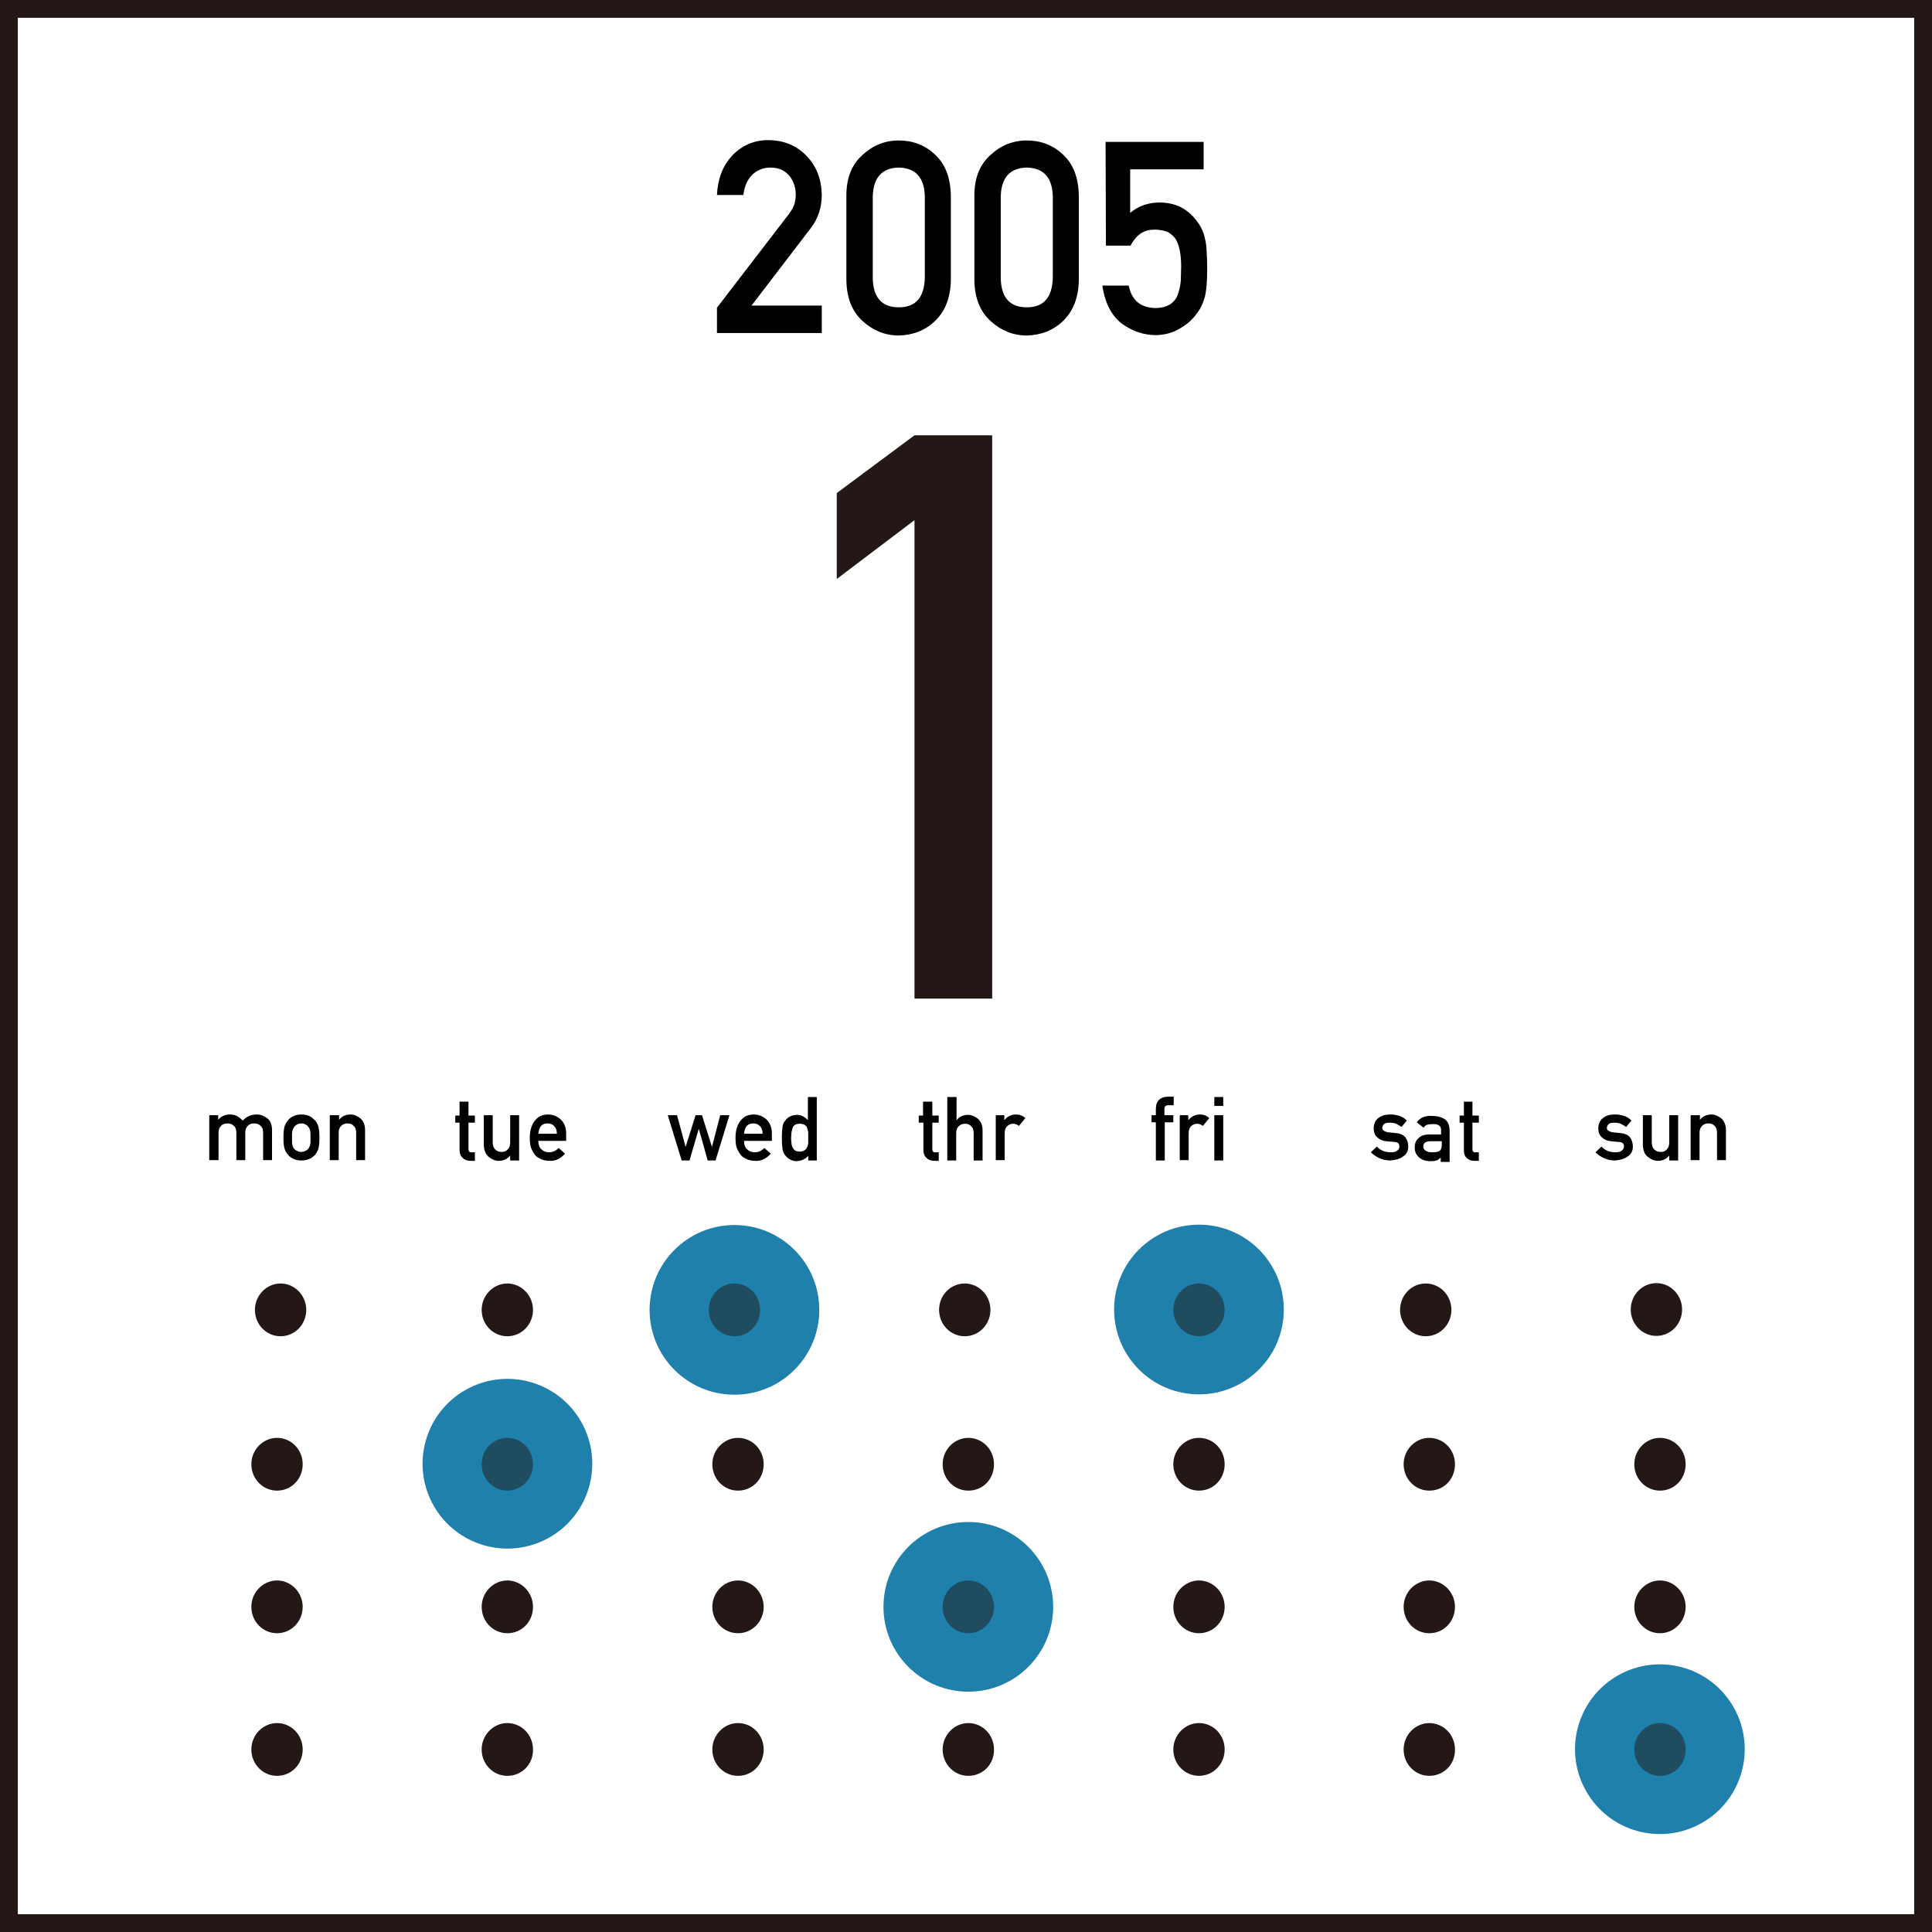 <?xml version="1.0" encoding="UTF-8"?><svg id="_レイヤー_2" xmlns="http://www.w3.org/2000/svg" viewBox="0 0 541.9 541.9"><rect x="0" y="0" width="541.9" height="541.9" fill="#333333" stroke="none"/><defs><style>.cls-1{fill:#fff;}.cls-2{fill:#1e80ab;}.cls-3,.cls-4{fill:#231815;}.cls-4{isolation:isolate;opacity:.5;}</style></defs><g id="_レイヤー_1-2"><rect class="cls-3" x="44.9" y="343.1" width="460.3" height="187.9"/><path class="cls-1" d="m2.5,2.5v536.9h536.9V2.5H2.5Zm75.2,495.6c-4,0-7.2-3.3-7.2-7.4s3.3-7.4,7.2-7.4,7.2,3.2,7.2,7.4-3.2,7.4-7.2,7.4Zm0-40c-4,0-7.2-3.3-7.2-7.4s3.3-7.4,7.2-7.4,7.2,3.3,7.2,7.4-3.2,7.4-7.2,7.4Zm0-40c-4,0-7.2-3.3-7.2-7.4s3.3-7.4,7.2-7.4,7.2,3.2,7.2,7.4-3.2,7.4-7.2,7.4Zm64.6,80c-4,0-7.2-3.3-7.2-7.4s3.3-7.4,7.2-7.4,7.2,3.2,7.2,7.4c.1,4.1-3.1,7.4-7.2,7.4Zm0-40c-4,0-7.2-3.3-7.2-7.4s3.3-7.4,7.2-7.4,7.2,3.3,7.2,7.4-3.1,7.4-7.2,7.4Zm0-40c-4,0-7.2-3.3-7.2-7.4s3.3-7.4,7.2-7.4,7.2,3.2,7.2,7.4-3.1,7.4-7.2,7.4Zm63.7-58.1c3.9,0,7.2,3.3,7.2,7.4s-3.2,7.4-7.2,7.4-7.2-3.3-7.2-7.4,3.3-7.4,7.2-7.4Zm-63.7,0c3.9,0,7.2,3.3,7.2,7.4s-3.2,7.4-7.2,7.4-7.2-3.3-7.2-7.4,3.3-7.4,7.2-7.4Zm-63.6,0c3.9,0,7.2,3.3,7.2,7.4s-3.2,7.4-7.2,7.4-7.2-3.3-7.2-7.4,3.3-7.4,7.2-7.4Zm128.3,138.1c-4,0-7.2-3.3-7.2-7.4s3.3-7.4,7.2-7.4,7.2,3.2,7.2,7.4-3.2,7.4-7.2,7.4Zm0-40c-4,0-7.2-3.3-7.2-7.4s3.3-7.4,7.2-7.4,7.2,3.3,7.2,7.4-3.2,7.4-7.2,7.4Zm0-40c-4,0-7.2-3.3-7.2-7.4s3.3-7.4,7.2-7.4,7.2,3.2,7.2,7.4-3.2,7.4-7.2,7.4Zm64.6,80c-4,0-7.2-3.3-7.2-7.4s3.3-7.4,7.2-7.4,7.2,3.2,7.2,7.4c.1,4.1-3.1,7.4-7.2,7.4Zm-8.2-130.7c0-4.2,3.3-7.4,7.2-7.4s7.2,3.3,7.2,7.4-3.2,7.4-7.2,7.4-7.2-3.3-7.2-7.4Zm8.2,90.7c-4,0-7.2-3.3-7.2-7.4s3.3-7.4,7.2-7.4,7.2,3.3,7.2,7.4-3.1,7.4-7.2,7.4Zm0-40c-4,0-7.2-3.3-7.2-7.4s3.3-7.4,7.2-7.4,7.2,3.2,7.2,7.4-3.1,7.4-7.2,7.4Zm64.7,80c-4,0-7.2-3.3-7.2-7.4s3.3-7.4,7.2-7.4,7.2,3.2,7.2,7.4c0,4.1-3.2,7.4-7.2,7.4Zm-8.3-130.7c0-4.2,3.3-7.4,7.2-7.4s7.2,3.3,7.2,7.4-3.2,7.4-7.2,7.4-7.2-3.3-7.2-7.4Zm8.3,90.7c-4,0-7.2-3.3-7.2-7.4s3.3-7.4,7.2-7.4,7.2,3.3,7.2,7.4-3.2,7.4-7.2,7.4Zm0-40c-4,0-7.2-3.3-7.2-7.4s3.3-7.4,7.2-7.4,7.2,3.2,7.2,7.4-3.2,7.4-7.2,7.4Z"/><circle class="cls-2" cx="206" cy="367.4" r="23.8"/><circle class="cls-2" cx="336.29" cy="367.3" r="23.8"/><circle class="cls-2" cx="271.6" cy="450.7" r="23.8"/><circle class="cls-2" cx="142.3" cy="410.59" r="23.8" transform="translate(-168.6 106.98) rotate(-26.57)"/><circle class="cls-2" cx="465.56" cy="490.67" r="23.8" transform="translate(-170.29 260.02) rotate(-26.57)"/><g><path d="m201.1,86.3l20.2-26.3c.8-1.1,1.3-2,1.6-3,.2-.9.3-1.7.3-2.4,0-2-.6-3.8-1.8-5.3-1.3-1.5-3-2.3-5.3-2.3-2,0-3.7.7-5.1,2-1.4,1.4-2.2,3.3-2.5,5.7h-7.4c.2-4.5,1.6-8.2,4.3-11.1,2.7-2.8,6.1-4.3,10-4.3,4.4,0,8,1.5,10.8,4.4,2.8,2.9,4.2,6.5,4.3,10.9,0,3.5-1,6.7-3.1,9.4l-16.6,21.7h19.7v7.7h-29.4v-7.1Z"/><path d="m237.4,54.8c0-5,1.6-8.8,4.6-11.4,2.8-2.6,6.2-4,10.1-4s7.4,1.3,10.2,4c2.9,2.7,4.3,6.5,4.4,11.5v23.7c-.1,4.9-1.6,8.7-4.4,11.4-2.8,2.7-6.2,4-10.2,4.1-3.9,0-7.2-1.4-10.1-4-3-2.7-4.5-6.5-4.6-11.4v-23.9Zm22,.4c-.1-5.4-2.6-8.1-7.3-8.2-4.7.1-7.2,2.8-7.3,8.2v22.8c.1,5.4,2.5,8.2,7.3,8.2s7.1-2.8,7.3-8.2v-22.8Z"/><path d="m273.3,54.8c0-5,1.6-8.8,4.6-11.4,2.8-2.6,6.2-4,10.1-4s7.4,1.3,10.2,4c2.9,2.7,4.3,6.5,4.4,11.5v23.7c-.1,4.9-1.6,8.7-4.4,11.4-2.8,2.7-6.2,4-10.2,4.1-3.9,0-7.2-1.4-10.1-4-3-2.7-4.5-6.5-4.6-11.4v-23.9Zm22,.4c-.1-5.4-2.6-8.1-7.3-8.2-4.7.1-7.2,2.8-7.3,8.2v22.8c.1,5.4,2.5,8.2,7.3,8.2s7.1-2.8,7.3-8.2v-22.8Z"/><path d="m310.1,39.8h27.5v7.7h-20.6v12.2c2.4-2,5.2-2.9,8.3-2.9,2,0,3.8.4,5.5,1.1,1.6.8,2.8,1.7,3.8,2.8,1.4,1.5,2.5,3.2,3.1,5.1.3,1.1.6,2.3.7,3.9.1,1.5.2,3.4.2,5.7,0,3.5-.2,6.2-.7,8s-1.3,3.5-2.5,4.9c-1,1.4-2.5,2.7-4.4,3.8-1.9,1.2-4.1,1.8-6.7,1.9-3.5,0-6.7-1.1-9.6-3.2-2.9-2.2-4.8-5.8-5.5-10.7h7.4c.8,4.1,3.3,6.2,7.4,6.3,1.8,0,3.2-.4,4.3-1.1,1-.7,1.7-1.6,2.1-2.8.4-1.2.7-2.4.8-3.8,0-1.3.1-2.6.1-3.9,0-3.1-.4-5.6-1.4-7.5-.5-.9-1.3-1.6-2.3-2.2-1-.4-2.3-.7-3.8-.7-1.3,0-2.6.3-3.7,1s-2.1,1.8-3,3.5h-6.9l-.1-29.1h0Z"/></g><path class="cls-3" d="m256.5,145.9l-21.8,16.5v-24.1l21.8-16.2h21.8v158h-21.8v-134.2Z"/><path class="cls-3" d="m541.9,541.9H0V0h541.9v541.9Zm-536.9-5h531.9V5H5v531.9Z"/><path class="cls-3" d="m400.9,498.1c-4,0-7.2-3.3-7.2-7.4s3.3-7.4,7.2-7.4,7.2,3.2,7.2,7.4c.1,4.1-3.1,7.4-7.2,7.4Z"/><ellipse class="cls-3" cx="399.9" cy="367.4" rx="7.2" ry="7.4"/><path class="cls-3" d="m400.9,458.1c-4,0-7.2-3.3-7.2-7.4s3.3-7.4,7.2-7.4,7.2,3.3,7.2,7.4-3.1,7.4-7.2,7.4Z"/><path class="cls-3" d="m400.9,418.1c-4,0-7.2-3.3-7.2-7.4s3.3-7.4,7.2-7.4,7.2,3.2,7.2,7.4-3.1,7.4-7.2,7.4Z"/><ellipse class="cls-3" cx="464.6" cy="367.3" rx="7.2" ry="7.4"/><path class="cls-4" d="m465.6,498.1c-4,0-7.2-3.3-7.2-7.4s3.3-7.4,7.2-7.4,7.2,3.2,7.2,7.4-3.2,7.4-7.2,7.4Z"/><path class="cls-3" d="m465.6,458.1c-4,0-7.2-3.3-7.2-7.4s3.3-7.4,7.2-7.4,7.2,3.3,7.2,7.4-3.2,7.4-7.2,7.4Z"/><path class="cls-3" d="m465.6,418.1c-4,0-7.2-3.3-7.2-7.4s3.3-7.4,7.2-7.4,7.2,3.2,7.2,7.4-3.2,7.4-7.2,7.4Z"/><ellipse class="cls-4" cx="206" cy="367.4" rx="7.2" ry="7.4"/><ellipse class="cls-4" cx="142.3" cy="410.7" rx="7.2" ry="7.4"/><ellipse class="cls-4" cx="271.6" cy="450.7" rx="7.2" ry="7.4"/><ellipse class="cls-4" cx="336.3" cy="367.4" rx="7.2" ry="7.4"/><g><path d="m58.7,312.8h2.5v1.3h0c.8-1,1.9-1.5,3.3-1.5.9,0,1.6.2,2.1.5s1,.7,1.5,1.2c1-1.1,2.3-1.7,4-1.7,1,0,2,.4,2.9,1.1s1.3,1.8,1.3,3.3v8.4h-2.5v-7.6c0-.9-.2-1.6-.7-2-.5-.5-1.1-.7-1.8-.7s-1.4.2-1.8.7c-.5.5-.7,1.1-.7,2v7.6h-2.5v-7.6c0-.9-.2-1.6-.7-2-.5-.5-1.1-.7-1.8-.7s-1.4.2-1.8.7c-.5.5-.7,1.1-.7,2v7.6h-2.6v-12.6Z"/><path d="m79.5,319.1c0-1.3.1-2.4.3-3.1.2-.7.6-1.3,1-1.8.3-.4.8-.8,1.4-1.1.6-.3,1.4-.5,2.3-.5,1,0,1.8.2,2.4.5s1,.7,1.4,1.1c.5.5.8,1.1,1,1.8.2.7.3,1.7.3,3.1,0,1.3-.1,2.4-.3,3.1-.2.7-.6,1.3-1,1.8-.2.2-.4.4-.6.5-.2.2-.5.4-.8.5-.6.3-1.4.5-2.4.5-.9,0-1.7-.2-2.3-.5-.6-.3-1.1-.7-1.4-1.1-.5-.5-.8-1.1-1-1.8-.2-.6-.3-1.6-.3-3Zm7.6.1c0-.9,0-1.6-.1-2s-.2-.8-.5-1.1c-.2-.3-.4-.5-.8-.7-.3-.2-.7-.3-1.2-.3-.4,0-.8.1-1.2.3-.3.2-.6.4-.8.7-.2.3-.4.7-.5,1.1s-.1,1.1-.1,2,0,1.5.1,1.9.2.8.5,1.1c.2.2.5.5.8.6.4.2.7.3,1.2.3.4,0,.8-.1,1.2-.3.4-.2.6-.4.8-.6.2-.3.4-.7.5-1.1s.1-1.1.1-1.9Z"/><path d="m92.6,312.8h2.5v1.3h0c.8-1,1.9-1.5,3.2-1.5,1,0,1.9.4,2.8,1.1.8.7,1.3,1.8,1.3,3.3v8.4h-2.5v-7.6c0-.9-.2-1.6-.7-2-.4-.5-1-.7-1.7-.7s-1.3.2-1.8.7-.7,1.1-.7,2v7.6h-2.5v-12.6h.1Z"/></g><g><path d="m128.9,309h2.5v3.9h1.8v2h-1.8v7.4c0,.6.3,1,.9.9h.9v2.4h-1.3c-.9,0-1.6-.3-2.1-.8-.6-.5-.9-1.3-.9-2.3v-7.6h-1.2v-2h1.2v-3.9Z"/><path d="m135.7,312.8h2.5v7.6c0,.9.2,1.5.7,2s1,.7,1.8.7c.7,0,1.3-.2,1.7-.7.5-.5.7-1.1.7-2v-7.6h2.5v12.7h-2.5v-1.4h0c-.8,1-1.9,1.5-3.2,1.5-1,0-1.9-.4-2.8-1.1-.9-.7-1.3-1.8-1.4-3.2v-8.5Z"/><path d="m151,320.1c0,1,.3,1.8.9,2.3.5.5,1.2.8,2.1.8,1,0,1.9-.4,2.7-1.2l1.8,1.6c-1.3,1.4-2.7,2.1-4.4,2-.6,0-1.3-.1-1.9-.3-.3-.1-.6-.2-.9-.4-.3-.2-.6-.3-.9-.6-.5-.5-.9-1.1-1.3-2-.4-.8-.5-1.9-.5-3.2s.2-2.3.5-3.1c.3-.8.7-1.5,1.2-2s1-.9,1.6-1.1,1.2-.3,1.8-.3c1.4,0,2.6.5,3.6,1.4,1,1,1.5,2.3,1.5,3.9v2.1h-7.8v.1Zm5.2-2.1c0-1-.3-1.7-.8-2.2s-1.1-.7-1.8-.7-1.4.2-1.8.7c-.5.5-.7,1.3-.8,2.2h5.2Z"/></g><g><path d="m196,316.6h0l-2.6,8.9h-2.2l-3.9-12.7h2.6l2.4,8.9h0l2.8-8.9h1.8l2.8,8.9h0l2.3-8.9h2.6l-3.9,12.7h-2.2l-2.5-8.9Z"/><path d="m208.7,320.1c0,1,.3,1.8.9,2.3.5.5,1.2.8,2.1.8,1,0,1.9-.4,2.7-1.2l1.8,1.6c-1.3,1.4-2.7,2.1-4.4,2-.6,0-1.3-.1-1.9-.3-.3-.1-.6-.2-.9-.4-.3-.2-.6-.3-.9-.6-.5-.5-.9-1.1-1.3-2-.4-.8-.5-1.9-.5-3.2s.2-2.3.5-3.1c.3-.8.7-1.5,1.2-2s1-.9,1.6-1.1,1.2-.3,1.8-.3c1.4,0,2.6.5,3.6,1.4,1,1,1.5,2.3,1.5,3.9v2.1h-7.8v.1Zm5.2-2.1c0-1-.3-1.7-.8-2.2s-1.1-.7-1.8-.7-1.4.2-1.8.7c-.5.5-.7,1.3-.8,2.2h5.2Z"/><path d="m226.7,324.2c-.8.9-1.9,1.4-3.2,1.5-.7,0-1.4-.2-1.9-.5-.6-.3-1-.7-1.4-1.2-.3-.4-.6-.9-.7-1.6-.1-.7-.2-1.7-.2-3.2s.1-2.6.2-3.2c.1-.7.3-1.2.7-1.6.7-1.1,1.8-1.6,3.3-1.7.6,0,1.2.1,1.7.4s1,.6,1.4,1.1v-6.5h2.5v17.8h-2.4v-1.3Zm-2.4-9c-.6,0-1,.1-1.3.3-.3.2-.6.5-.7.9s-.2.8-.3,1.2c0,.5-.1,1-.1,1.5s0,1,.1,1.4c0,.5.1.9.3,1.3.2.4.4.7.7.9.3.2.8.3,1.3.3.6,0,1-.1,1.4-.4.3-.2.6-.5.7-.9.2-.4.3-.8.3-1.3v-2.8c-.1-.4-.2-.9-.3-1.2-.1-.4-.4-.7-.7-.9-.4-.2-.8-.3-1.4-.3Z"/></g><g><path d="m259,309h2.5v3.9h1.8v2h-1.8v7.4c0,.6.3,1,.9.9h.9v2.4h-1.3c-.9,0-1.6-.3-2.1-.8-.6-.5-.9-1.3-.9-2.3v-7.6h-1.3v-2h1.2v-3.9h.1Z"/><path d="m265.8,307.7h2.5v6.5h0c.8-1,1.9-1.5,3.2-1.5,1,0,1.9.4,2.8,1.1.8.7,1.3,1.8,1.3,3.3v8.4h-2.5v-7.6c0-.9-.2-1.6-.7-2-.4-.5-1-.7-1.7-.7s-1.3.2-1.8.7-.7,1.1-.7,2v7.6h-2.5v-17.8h.1Z"/><path d="m279.2,312.8h2.5v1.3h.1c.8-1,1.9-1.5,3.2-1.5,1,0,1.8.3,2.6,1l-1.8,2.2c-.5-.4-1.1-.6-1.6-.6-.6,0-1.2.2-1.6.6-.5.4-.8,1.1-.8,2v7.6h-2.5v-12.6h-.1Z"/></g><g><path d="m324.2,314.8h-1.2v-2h1.2v-1.7c0-1.2.3-2.1,1-2.7.6-.5,1.4-.8,2.4-.8h1.6v2.4h-1.5c-.7,0-1.1.3-1.1,1.1v1.7h2.5v2h-2.4v10.7h-2.5v-10.7Z"/><path d="m330.8,312.8h2.5v1.3h.1c.8-1,1.9-1.5,3.2-1.5,1,0,1.8.3,2.6,1l-1.8,2.2c-.5-.4-1.1-.6-1.6-.6-.6,0-1.2.2-1.6.6-.5.4-.8,1.1-.8,2v7.6h-2.5v-12.6h-.1Z"/><path d="m340.6,307.7h2.5v2.5h-2.5v-2.5Zm0,5.1h2.5v12.7h-2.5v-12.7Z"/></g><g><path d="m386.2,321.6c1,1.1,2.3,1.6,3.9,1.6.7,0,1.3-.1,1.7-.4.5-.3.7-.7.7-1.2s-.1-.8-.4-1-.6-.3-1.1-.3l-2.2-.2c-1-.1-1.9-.5-2.5-1.1-.7-.6-1-1.4-1-2.5,0-1.3.5-2.3,1.3-2.9.9-.7,1.9-1,3.2-1,.6,0,1.1,0,1.5.1s.9.2,1.3.3c.8.3,1.4.7,2,1.3l-1.5,1.8c-.5-.4-1-.6-1.5-.9-.5-.2-1.1-.3-1.8-.3-.8,0-1.3.1-1.6.4-.3.3-.5.7-.5,1.1,0,.3.1.5.4.7.2.2.7.4,1.3.5l2,.2c1.3.1,2.2.5,2.8,1.2.5.7.8,1.6.8,2.6,0,1.2-.5,2.2-1.5,2.8-.9.7-2.2,1-3.6,1.1-2,0-3.8-.8-5.4-2.3l1.7-1.6Z"/><path d="m404.3,324.4h0c-.3.4-.6.7-1.1,1-.5.2-1.1.3-2,.3-1.4,0-2.4-.4-3.2-1.1-.8-.7-1.2-1.6-1.2-2.7s.3-1.9,1-2.6,1.7-1.1,3-1.1h3.4v-1.3c0-1.1-.8-1.7-2.5-1.6-.6,0-1.1.1-1.5.2-.4.2-.7.4-.9.8l-1.9-1.5c.9-1.3,2.3-1.9,4.1-1.8,1.5,0,2.8.3,3.7.9.9.6,1.4,1.7,1.4,3.3v8.7h-2.5v-1.5h.2Zm0-4.3h-3c-1.4,0-2.1.5-2.1,1.5,0,.4.2.8.6,1.1.4.3.9.5,1.8.5,1,0,1.8-.1,2.2-.4.4-.3.6-.9.6-1.8v-.9h-.1Z"/><path d="m410.5,309h2.5v3.9h1.8v2h-1.8v7.4c0,.6.3,1,.9.9h.9v2.4h-1.3c-.9,0-1.6-.3-2.1-.8-.6-.5-.8-1.3-.8-2.3v-7.6h-1.2v-2h1.2v-3.9h-.1Z"/></g><g><path d="m449.2,321.6c1,1.1,2.3,1.6,3.9,1.6.7,0,1.3-.1,1.7-.4s.7-.7.7-1.2-.1-.8-.4-1-.6-.3-1.1-.3l-2.2-.2c-1-.1-1.9-.5-2.5-1.1-.7-.6-1-1.4-1-2.5,0-1.3.5-2.3,1.3-2.9.9-.7,1.9-1,3.2-1,.6,0,1.1,0,1.5.1.5.1.9.2,1.3.3.8.3,1.4.7,2,1.3l-1.5,1.8c-.5-.4-1-.6-1.5-.9-.5-.2-1.1-.3-1.8-.3-.8,0-1.3.1-1.6.4-.3.3-.5.7-.5,1.1,0,.3.1.5.4.7.2.2.7.4,1.3.5l2,.2c1.3.1,2.2.5,2.8,1.2.5.7.8,1.6.8,2.6,0,1.2-.5,2.2-1.5,2.8-.9.7-2.2,1-3.6,1.1-2,0-3.8-.8-5.4-2.3l1.7-1.6Z"/><path d="m460.8,312.8h2.5v7.6c0,.9.2,1.5.7,2s1,.7,1.8.7,1.3-.2,1.7-.7c.5-.5.7-1.1.7-2v-7.6h2.5v12.7h-2.5v-1.4h0c-.8,1-1.9,1.5-3.2,1.5-1,0-1.9-.4-2.8-1.1s-1.3-1.8-1.4-3.2v-8.5h0Z"/><path d="m474.3,312.8h2.5v1.3h0c.8-1,1.9-1.5,3.2-1.5,1,0,1.9.4,2.8,1.1.8.7,1.3,1.8,1.3,3.3v8.4h-2.5v-7.6c0-.9-.2-1.6-.7-2-.4-.5-1-.7-1.7-.7s-1.3.2-1.8.7-.7,1.1-.7,2v7.6h-2.5v-12.6h.1Z"/></g></g></svg>